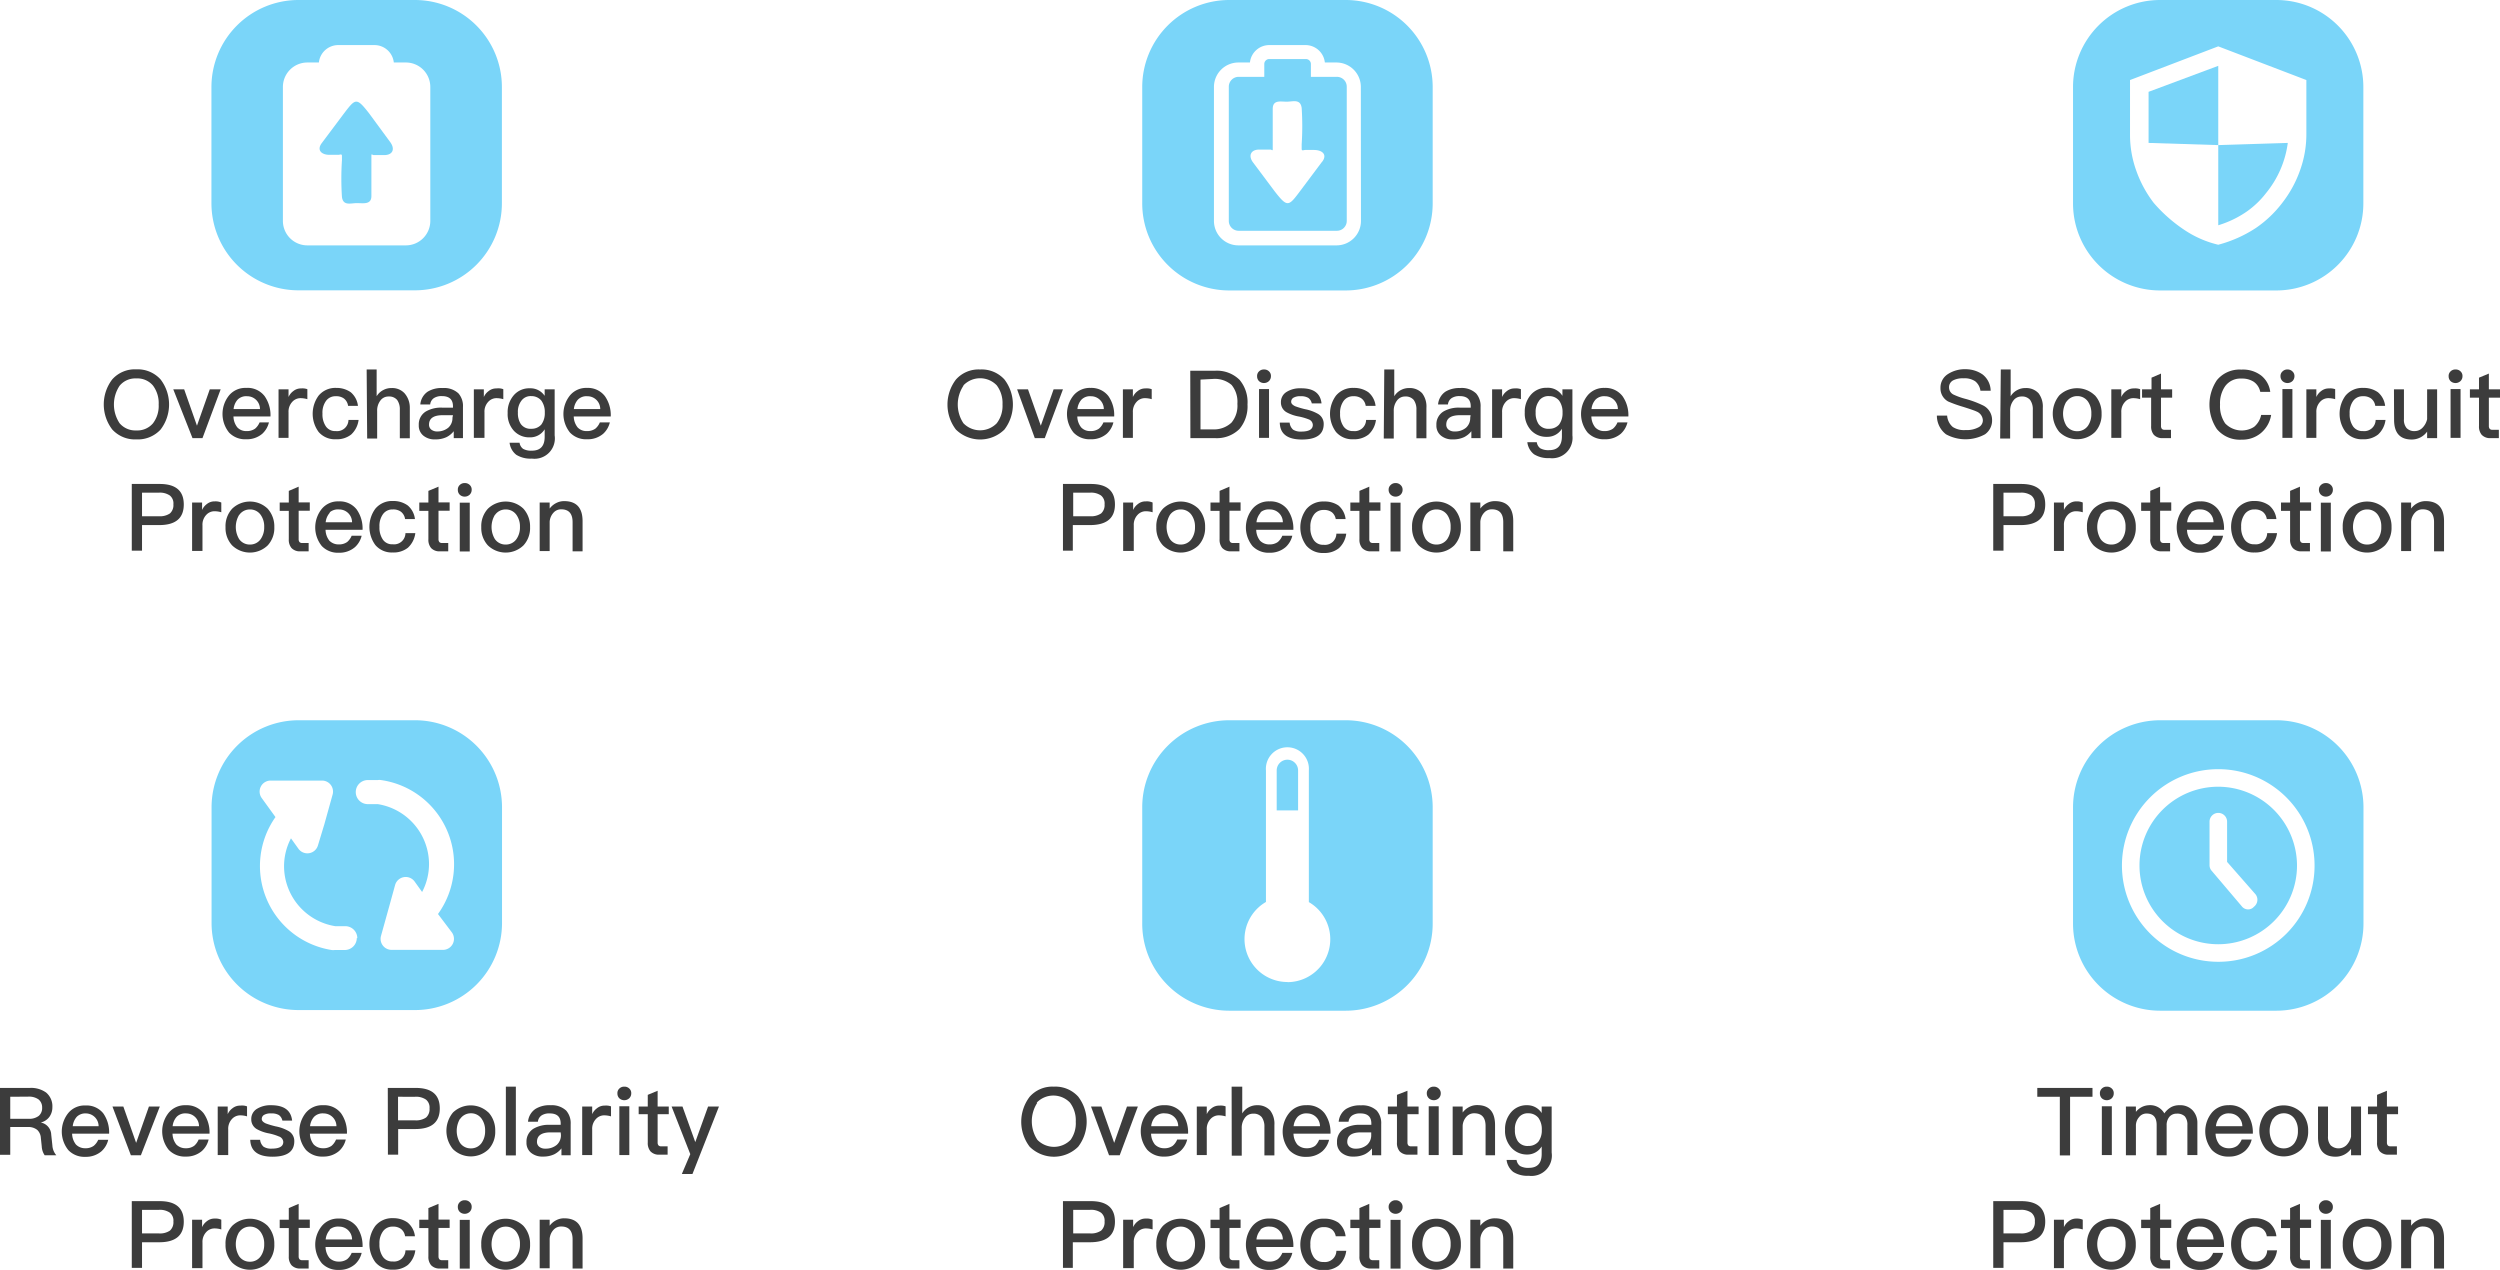 <svg xmlns="http://www.w3.org/2000/svg" viewBox="0 0 195.21 99.16"><defs><style>.cls-1{fill:#7ad5f9;}.cls-2{fill:#3c3c3c;}</style></defs><title>P6-iocnEN</title><g id="图层_2" data-name="图层 2"><g id="图层_1-2" data-name="图层 1"><path class="cls-1" d="M177.74,0h-9.07a6.8,6.8,0,0,0-6.8,6.81v9.07a6.8,6.8,0,0,0,6.8,6.8h9.07a6.8,6.8,0,0,0,6.8-6.8V6.81A6.8,6.8,0,0,0,177.74,0Zm2.35,10.49a8.27,8.27,0,0,1-.5,2.83,9,9,0,0,1-1.35,2.48,8.89,8.89,0,0,1-2.09,2,10,10,0,0,1-2.94,1.31,8.08,8.08,0,0,1-2.62-1.14,11.76,11.76,0,0,1-2.42-2.13,9.09,9.09,0,0,1-1.35-2.48,8.27,8.27,0,0,1-.5-2.83V6.25l6.89-2.63,6.88,2.63Z"/><polygon class="cls-1" points="167.77 7.17 167.77 11.16 173.21 11.33 173.21 5.14 167.77 7.17"/><path class="cls-1" d="M173.21,17.59a8,8,0,0,0,2.21-1.06,6.93,6.93,0,0,0,1.52-1.45,7.79,7.79,0,0,0,1.7-3.92l-5.43.17Z"/><path class="cls-1" d="M105.06,0H96a6.8,6.8,0,0,0-6.81,6.8v9.07A6.8,6.8,0,0,0,96,22.68h9.06a6.8,6.8,0,0,0,6.81-6.8V6.8A6.8,6.8,0,0,0,105.06,0Zm1.21,17.25a1.91,1.91,0,0,1-1.91,1.91H96.7a1.91,1.91,0,0,1-1.91-1.91V6.79A1.91,1.91,0,0,1,96.7,4.88h.9a1.52,1.52,0,0,1,1.51-1.36h2.83a1.52,1.52,0,0,1,1.51,1.36h.9a1.91,1.91,0,0,1,1.91,1.91Z"/><path class="cls-1" d="M104.36,6h-2V5a.39.39,0,0,0-.39-.39H99.11a.39.39,0,0,0-.39.39V6h-2a.77.77,0,0,0-.77.77V17.25a.77.77,0,0,0,.77.77h7.67a.77.77,0,0,0,.77-.77V6.79A.77.77,0,0,0,104.36,6Zm-1.12,6.62-1.7,2.27c-.92,1.23-1,1.34-2,.06l-1.7-2.27c-.39-.52-.17-1,.48-1h.89c.06,0,.17.11.17,0V8.51c0-.73.6-.57,1.09-.57s1.07-.24,1.17.49a21.91,21.91,0,0,1,0,2.84v.36c0,.18.17.08.27.08h.71C103.26,11.72,103.66,12.08,103.24,12.63Z"/><path class="cls-1" d="M32.39,0H23.32a6.8,6.8,0,0,0-6.81,6.8v9.07a6.8,6.8,0,0,0,6.81,6.8h9.06a6.8,6.8,0,0,0,6.81-6.8V6.8A6.8,6.8,0,0,0,32.39,0ZM33.6,17.25a1.91,1.91,0,0,1-1.91,1.91H24a1.91,1.91,0,0,1-1.91-1.91V6.79A1.91,1.91,0,0,1,24,4.88h.9a1.52,1.52,0,0,1,1.51-1.36h2.83a1.52,1.52,0,0,1,1.51,1.36h.9A1.91,1.91,0,0,1,33.6,6.79Z"/><path class="cls-1" d="M28.82,8.85c-1-1.28-1.06-1.17-2,.06l-1.7,2.27c-.41.55,0,.91.6.91h.71c.1,0,.27-.1.27.08v.36a21.92,21.92,0,0,0,0,2.84c.09.73.68.49,1.17.49S29,16,29,15.31V12.11c0-.11.11,0,.17,0H30c.65,0,.87-.45.48-1Z"/><path class="cls-1" d="M105.06,56.24H96A6.8,6.8,0,0,0,89.19,63v9.07A6.8,6.8,0,0,0,96,78.92h9.06a6.8,6.8,0,0,0,6.81-6.8V63A6.8,6.8,0,0,0,105.06,56.24Zm-4.53,20.44a3.35,3.35,0,0,1-1.68-6.25V60.16a1.68,1.68,0,1,1,3.35,0V70.44a3.35,3.35,0,0,1-1.67,6.25Z"/><path class="cls-1" d="M100.53,59.32a.84.84,0,0,0-.84.84v3.12h1.67V60.16A.84.84,0,0,0,100.53,59.32Z"/><path class="cls-1" d="M32.39,56.24H23.32A6.8,6.8,0,0,0,16.52,63v9.07a6.8,6.8,0,0,0,6.81,6.8h9.06a6.8,6.8,0,0,0,6.81-6.8V63A6.8,6.8,0,0,0,32.39,56.24Zm-4.53,17a.94.94,0,0,1-.94.94h-.78a.89.89,0,0,1-.25,0A6.64,6.64,0,0,1,21.51,63.8l-1.07-1.48a.86.86,0,0,1,.7-1.37h4a.86.86,0,0,1,.83,1.1l-.64,2.3L24.83,66a.86.86,0,0,1-1.53.27l-.58-.81a4.69,4.69,0,0,0-.54,2.18,4.75,4.75,0,0,0,4,4.68h.78a.94.94,0,0,1,.94.94Zm7.42-.44a.86.86,0,0,1-.7,1.37h-4a.86.86,0,0,1-.83-1.09l.64-2.3.46-1.67a.86.86,0,0,1,1.53-.27l.58.81a4.7,4.7,0,0,0,.54-2.18,4.75,4.75,0,0,0-4-4.68h-.78a.94.94,0,0,1-.94-.94h0a.94.94,0,0,1,.94-.94h.78a.88.88,0,0,1,.25,0A6.64,6.64,0,0,1,34.2,71.37Z"/><path class="cls-1" d="M177.75,56.24h-9.07a6.81,6.81,0,0,0-6.81,6.81v9.07a6.81,6.81,0,0,0,6.81,6.8h9.07a6.81,6.81,0,0,0,6.8-6.8V63.05A6.81,6.81,0,0,0,177.75,56.24ZM173.21,75.1a7.52,7.52,0,1,1,7.52-7.52A7.5,7.5,0,0,1,173.21,75.1Z"/><path class="cls-1" d="M173.21,61.43a6.15,6.15,0,1,0,6.15,6.15A6.17,6.17,0,0,0,173.21,61.43ZM176,70.8a.6.6,0,0,1-.44.21.62.62,0,0,1-.51-.24L172.7,68a.65.65,0,0,1-.17-.44V64.16a.68.68,0,0,1,1.37,0v3.14l2.22,2.53A.69.69,0,0,1,176,70.8Z"/><path class="cls-2" d="M12.54,29.63a3.22,3.22,0,0,1,0,3.91,2.41,2.41,0,0,1-1.89.77,2.4,2.4,0,0,1-1.89-.78,3.22,3.22,0,0,1,0-3.9,2.36,2.36,0,0,1,1.89-.79A2.4,2.4,0,0,1,12.54,29.63Zm-3.2.49a2.64,2.64,0,0,0,0,2.93,1.61,1.61,0,0,0,1.3.56,1.6,1.6,0,0,0,1.3-.55,2.23,2.23,0,0,0,.45-1.47,2.29,2.29,0,0,0-.45-1.49,1.59,1.59,0,0,0-1.3-.55A1.58,1.58,0,0,0,9.34,30.12Z"/><path class="cls-2" d="M13.53,30.4h.85l1,2.84,1-2.84h.85l-1.42,3.81h-.78Z"/><path class="cls-2" d="M20.66,30.93a2.58,2.58,0,0,1,.46,1.59H18.23a1.42,1.42,0,0,0,.3.85.94.94,0,0,0,.73.29,1.09,1.09,0,0,0,.66-.19,1.29,1.29,0,0,0,.35-.49H21a1.76,1.76,0,0,1-.52.89,1.85,1.85,0,0,1-1.26.43,1.73,1.73,0,0,1-1.33-.52,2.31,2.31,0,0,1,0-2.91,1.65,1.65,0,0,1,1.33-.58A1.67,1.67,0,0,1,20.66,30.93Zm-2.1.27a1.3,1.3,0,0,0-.32.74H20.3a1,1,0,0,0-1-1A.94.94,0,0,0,18.56,31.2Z"/><path class="cls-2" d="M24,30.39v.78a1.89,1.89,0,0,0-.55-.08.86.86,0,0,0-.63.29,1.11,1.11,0,0,0-.29.81v2h-.78V30.4h.78V31a1.14,1.14,0,0,1,.37-.46.94.94,0,0,1,.62-.21A1.11,1.11,0,0,1,24,30.39Z"/><path class="cls-2" d="M27.39,30.63a1.63,1.63,0,0,1,.56,1.06h-.77a.88.88,0,0,0-.32-.57,1,1,0,0,0-.64-.18.9.9,0,0,0-.76.36,1.56,1.56,0,0,0-.28,1,1.65,1.65,0,0,0,.27,1,.87.87,0,0,0,.76.36.89.89,0,0,0,1-.87H28a1.86,1.86,0,0,1-.58,1.14,1.8,1.8,0,0,1-1.18.37,1.68,1.68,0,0,1-1.36-.57,2.4,2.4,0,0,1,0-2.84,1.7,1.7,0,0,1,1.38-.6A1.91,1.91,0,0,1,27.39,30.63Z"/><path class="cls-2" d="M28.63,28.85h.78v2.09a1.3,1.3,0,0,1,.53-.49,1.35,1.35,0,0,1,.65-.15,1.31,1.31,0,0,1,1,.41A1.71,1.71,0,0,1,32,31.85v2.37h-.78V32a1.25,1.25,0,0,0-.21-.77.81.81,0,0,0-.67-.27.77.77,0,0,0-.64.32,1.28,1.28,0,0,0-.25.82v2.14h-.78Z"/><path class="cls-2" d="M35.8,30.72a1.49,1.49,0,0,1,.35,1.06v2.43h-.72v-.54a1.68,1.68,0,0,1-.56.46,2,2,0,0,1-.88.18,1.37,1.37,0,0,1-.94-.3,1,1,0,0,1-.35-.82,1.17,1.17,0,0,1,.57-1.07,2.37,2.37,0,0,1,1.25-.29h.85v-.1q0-.8-.86-.8a1.09,1.09,0,0,0-.62.15.68.68,0,0,0-.3.5h-.77a1.34,1.34,0,0,1,.58-1,2.07,2.07,0,0,1,1.17-.28A1.63,1.63,0,0,1,35.8,30.72Zm-.43,1.7h-.8q-1.07,0-1.07.74a.48.48,0,0,0,.17.38.73.73,0,0,0,.49.15A1.33,1.33,0,0,0,35,33.4a1,1,0,0,0,.33-.78Z"/><path class="cls-2" d="M39.3,30.39v.78a1.89,1.89,0,0,0-.55-.08.86.86,0,0,0-.63.29,1.11,1.11,0,0,0-.29.81v2H37V30.4h.78V31a1.14,1.14,0,0,1,.37-.46.94.94,0,0,1,.62-.21A1.11,1.11,0,0,1,39.3,30.39Z"/><path class="cls-2" d="M42.53,30.91V30.4h.78V34a1.59,1.59,0,0,1-1.78,1.81,2.09,2.09,0,0,1-1.22-.3,1.4,1.4,0,0,1-.52-.94h.78a.7.7,0,0,0,.28.48,1.29,1.29,0,0,0,.68.14q1,0,1-1.08v-.59a1.32,1.32,0,0,1-1.16.63,1.62,1.62,0,0,1-1.25-.52,1.93,1.93,0,0,1-.48-1.38,2,2,0,0,1,.48-1.39,1.58,1.58,0,0,1,1.25-.54A1.33,1.33,0,0,1,42.53,30.91Zm-1.81.37a1.4,1.4,0,0,0-.28.94,1.54,1.54,0,0,0,.22.88.92.92,0,0,0,.83.38,1,1,0,0,0,.78-.33,1.48,1.48,0,0,0,.27-.93,1.51,1.51,0,0,0-.27-.94,1,1,0,0,0-.78-.35A.89.89,0,0,0,40.72,31.28Z"/><path class="cls-2" d="M47.23,30.93a2.58,2.58,0,0,1,.46,1.59H44.8a1.42,1.42,0,0,0,.3.85.94.94,0,0,0,.73.29,1.09,1.09,0,0,0,.66-.19,1.29,1.29,0,0,0,.35-.49h.78a1.76,1.76,0,0,1-.52.89,1.85,1.85,0,0,1-1.26.43,1.73,1.73,0,0,1-1.33-.52,2.31,2.31,0,0,1,0-2.91,1.65,1.65,0,0,1,1.33-.58A1.67,1.67,0,0,1,47.23,30.93Zm-2.1.27a1.3,1.3,0,0,0-.32.74h2.06a1,1,0,0,0-1-1A.94.94,0,0,0,45.13,31.2Z"/><path class="cls-2" d="M10.29,37.79h2.18q1.88,0,1.88,1.6T12.46,41H11.09v2h-.8Zm.8.68v1.84H12.4a1.38,1.38,0,0,0,.87-.22.87.87,0,0,0,.27-.71.79.79,0,0,0-.28-.69,1.36,1.36,0,0,0-.86-.22Z"/><path class="cls-2" d="M17.28,39.24V40a1.86,1.86,0,0,0-.55-.08.87.87,0,0,0-.63.29,1.11,1.11,0,0,0-.29.81v2H15V39.24h.78v.58a1.15,1.15,0,0,1,.37-.46.94.94,0,0,1,.62-.21A1.09,1.09,0,0,1,17.28,39.24Z"/><path class="cls-2" d="M20.9,39.72a2.07,2.07,0,0,1,.52,1.44,2,2,0,0,1-.51,1.42,2,2,0,0,1-2.79,0,2,2,0,0,1-.51-1.42,2,2,0,0,1,.52-1.44,2,2,0,0,1,2.77,0Zm-2.23.49a1.84,1.84,0,0,0,0,1.88,1,1,0,0,0,.84.43,1,1,0,0,0,.85-.43,1.58,1.58,0,0,0,.27-.94,1.55,1.55,0,0,0-.27-.94,1,1,0,0,0-.85-.43A1,1,0,0,0,18.68,40.21Z"/><path class="cls-2" d="M23.32,38v1.23h.87v.65h-.87V42.1a.35.35,0,0,0,.07.23.28.28,0,0,0,.21.07h.5v.65h-.63a.89.89,0,0,1-.71-.26,1,1,0,0,1-.21-.69V39.89h-.71v-.65h.71v-.91Z"/><path class="cls-2" d="M27.85,39.78a2.57,2.57,0,0,1,.46,1.59H25.42a1.42,1.42,0,0,0,.3.85,1,1,0,0,0,.73.29,1.08,1.08,0,0,0,.66-.19,1.29,1.29,0,0,0,.35-.49h.78a1.75,1.75,0,0,1-.52.89,1.85,1.85,0,0,1-1.26.44,1.73,1.73,0,0,1-1.33-.52,2.31,2.31,0,0,1,0-2.91,1.64,1.64,0,0,1,1.33-.58A1.67,1.67,0,0,1,27.85,39.78Zm-2.1.26a1.3,1.3,0,0,0-.32.74h2.06a1,1,0,0,0-1-1A1,1,0,0,0,25.75,40Z"/><path class="cls-2" d="M31.84,39.47a1.63,1.63,0,0,1,.56,1.06h-.77a.88.88,0,0,0-.32-.57,1,1,0,0,0-.64-.18.9.9,0,0,0-.76.36,1.56,1.56,0,0,0-.28,1,1.64,1.64,0,0,0,.27,1,.87.87,0,0,0,.76.36.89.89,0,0,0,1-.87h.77a1.86,1.86,0,0,1-.58,1.14,1.8,1.8,0,0,1-1.18.37,1.68,1.68,0,0,1-1.36-.58,2.4,2.4,0,0,1,0-2.84,1.7,1.7,0,0,1,1.38-.6A1.91,1.91,0,0,1,31.84,39.47Z"/><path class="cls-2" d="M34.24,38v1.23h.87v.65h-.87V42.1a.35.35,0,0,0,.07.23.28.28,0,0,0,.21.07H35v.65h-.63a.89.89,0,0,1-.71-.26,1,1,0,0,1-.21-.69V39.89h-.71v-.65h.71v-.91Z"/><path class="cls-2" d="M36.68,37.87a.48.48,0,0,1,.15.38.52.52,0,0,1-.16.38.57.57,0,0,1-.77,0,.52.52,0,0,1-.15-.38.48.48,0,0,1,.15-.38.52.52,0,0,1,.38-.15A.53.53,0,0,1,36.68,37.87Zm-.78,1.38h.78v3.81H35.9Z"/><path class="cls-2" d="M40.87,39.72a2.07,2.07,0,0,1,.52,1.44,2,2,0,0,1-.51,1.42,2,2,0,0,1-2.79,0,2,2,0,0,1-.51-1.42,2,2,0,0,1,.52-1.44,2,2,0,0,1,2.77,0Zm-2.23.49a1.84,1.84,0,0,0,0,1.88,1,1,0,0,0,.84.43,1,1,0,0,0,.85-.43,1.58,1.58,0,0,0,.27-.94,1.55,1.55,0,0,0-.27-.94,1,1,0,0,0-.85-.43A1,1,0,0,0,38.65,40.21Z"/><path class="cls-2" d="M45.49,40.7v2.35h-.78V40.77q0-1-.89-1a.79.79,0,0,0-.58.24,1.15,1.15,0,0,0-.32.73v2.29h-.78V39.24h.78v.47a1.44,1.44,0,0,1,.51-.43,1.32,1.32,0,0,1,.64-.15Q45.49,39.14,45.49,40.7Z"/><path class="cls-2" d="M78.43,29.63a3.22,3.22,0,0,1,0,3.91,2.7,2.7,0,0,1-3.79,0,3.22,3.22,0,0,1,0-3.9,2.36,2.36,0,0,1,1.89-.79A2.4,2.4,0,0,1,78.43,29.63Zm-3.2.49a2.64,2.64,0,0,0,0,2.93,1.81,1.81,0,0,0,2.6,0,2.23,2.23,0,0,0,.45-1.47,2.29,2.29,0,0,0-.45-1.49,1.8,1.8,0,0,0-2.6,0Z"/><path class="cls-2" d="M79.42,30.4h.85l1,2.84,1-2.84H83l-1.42,3.81h-.78Z"/><path class="cls-2" d="M86.55,30.93A2.58,2.58,0,0,1,87,32.52H84.12a1.42,1.42,0,0,0,.3.85.94.94,0,0,0,.73.29,1.09,1.09,0,0,0,.66-.19,1.29,1.29,0,0,0,.35-.49h.78a1.76,1.76,0,0,1-.52.89,1.85,1.85,0,0,1-1.26.43,1.73,1.73,0,0,1-1.33-.52,2.31,2.31,0,0,1,0-2.91,1.65,1.65,0,0,1,1.33-.58A1.67,1.67,0,0,1,86.55,30.93Zm-2.1.27a1.3,1.3,0,0,0-.32.74h2.06a1,1,0,0,0-1-1A.94.94,0,0,0,84.45,31.2Z"/><path class="cls-2" d="M89.93,30.39v.78a1.89,1.89,0,0,0-.55-.08.86.86,0,0,0-.63.29,1.11,1.11,0,0,0-.29.81v2h-.78V30.4h.78V31a1.14,1.14,0,0,1,.37-.46.94.94,0,0,1,.62-.21A1.11,1.11,0,0,1,89.93,30.39Z"/><path class="cls-2" d="M92.94,28.95h1.92a2.51,2.51,0,0,1,1.93.71,2.71,2.71,0,0,1,.62,1.92,2.74,2.74,0,0,1-.63,1.92,2.52,2.52,0,0,1-1.93.71h-1.9Zm.8.69v3.89h1A2,2,0,0,0,96.16,33a2.06,2.06,0,0,0,.46-1.47,2.08,2.08,0,0,0-.45-1.47,2,2,0,0,0-1.46-.47Z"/><path class="cls-2" d="M99.09,29a.48.48,0,0,1,.15.38.53.53,0,0,1-.16.38.57.57,0,0,1-.77,0,.52.52,0,0,1-.15-.38.48.48,0,0,1,.15-.38.52.52,0,0,1,.38-.15A.53.53,0,0,1,99.09,29Zm-.78,1.38h.78v3.81h-.78Z"/><path class="cls-2" d="M103.19,31.5h-.76a.71.71,0,0,0-.27-.43,1.1,1.1,0,0,0-.6-.13,1,1,0,0,0-.53.1.36.36,0,0,0-.21.34q0,.19.31.34a6.53,6.53,0,0,0,.77.23,3.29,3.29,0,0,1,1,.36.89.89,0,0,1,.46.8q0,1.21-1.7,1.21T99.93,33h.77a.84.84,0,0,0,.27.55,1.09,1.09,0,0,0,.63.15q.91,0,.91-.52a.48.48,0,0,0-.34-.44,4.13,4.13,0,0,0-.77-.22,3.08,3.08,0,0,1-.94-.33.87.87,0,0,1-.44-.77.92.92,0,0,1,.43-.81,1.94,1.94,0,0,1,1.12-.29Q103.06,30.3,103.19,31.5Z"/><path class="cls-2" d="M106.85,30.63a1.62,1.62,0,0,1,.56,1.06h-.77a.88.88,0,0,0-.32-.57,1,1,0,0,0-.64-.18.9.9,0,0,0-.76.36,1.56,1.56,0,0,0-.28,1,1.65,1.65,0,0,0,.27,1,.87.87,0,0,0,.76.36.89.89,0,0,0,1-.87h.77a1.86,1.86,0,0,1-.58,1.14,1.8,1.8,0,0,1-1.18.37,1.68,1.68,0,0,1-1.36-.57,2.39,2.39,0,0,1,0-2.84,1.7,1.7,0,0,1,1.38-.6A1.91,1.91,0,0,1,106.85,30.63Z"/><path class="cls-2" d="M108.09,28.85h.78v2.09a1.31,1.31,0,0,1,.53-.49,1.35,1.35,0,0,1,.65-.15,1.31,1.31,0,0,1,1,.41,1.71,1.71,0,0,1,.33,1.14v2.37h-.78V32a1.25,1.25,0,0,0-.21-.77.81.81,0,0,0-.67-.27.77.77,0,0,0-.64.32,1.28,1.28,0,0,0-.25.82v2.14h-.78Z"/><path class="cls-2" d="M115.26,30.72a1.49,1.49,0,0,1,.35,1.06v2.43h-.72v-.54a1.69,1.69,0,0,1-.56.46,2,2,0,0,1-.88.18,1.37,1.37,0,0,1-.94-.3,1,1,0,0,1-.35-.82,1.17,1.17,0,0,1,.57-1.07,2.37,2.37,0,0,1,1.25-.29h.86v-.1q0-.8-.86-.8a1.09,1.09,0,0,0-.62.15.68.68,0,0,0-.3.5h-.77a1.34,1.34,0,0,1,.58-1A2.07,2.07,0,0,1,114,30.3,1.63,1.63,0,0,1,115.26,30.72Zm-.43,1.7H114q-1.07,0-1.07.74a.48.48,0,0,0,.17.38.73.73,0,0,0,.49.15,1.32,1.32,0,0,0,.88-.29,1,1,0,0,0,.33-.78Z"/><path class="cls-2" d="M118.76,30.39v.78a1.89,1.89,0,0,0-.55-.08.86.86,0,0,0-.63.29,1.11,1.11,0,0,0-.29.81v2h-.78V30.4h.78V31a1.14,1.14,0,0,1,.37-.46.94.94,0,0,1,.62-.21A1.11,1.11,0,0,1,118.76,30.39Z"/><path class="cls-2" d="M122,30.91V30.4h.78V34A1.59,1.59,0,0,1,121,35.77a2.09,2.09,0,0,1-1.22-.3,1.4,1.4,0,0,1-.52-.94H120a.7.7,0,0,0,.28.48,1.3,1.3,0,0,0,.68.14q1,0,1-1.08v-.59a1.33,1.33,0,0,1-1.17.63,1.62,1.62,0,0,1-1.25-.52,1.93,1.93,0,0,1-.48-1.38,2,2,0,0,1,.48-1.39,1.59,1.59,0,0,1,1.25-.54A1.33,1.33,0,0,1,122,30.91Zm-1.81.37a1.4,1.4,0,0,0-.28.94,1.54,1.54,0,0,0,.22.88.92.92,0,0,0,.83.38,1,1,0,0,0,.78-.33,1.48,1.48,0,0,0,.27-.93,1.51,1.51,0,0,0-.27-.94,1,1,0,0,0-.78-.35A.9.9,0,0,0,120.18,31.28Z"/><path class="cls-2" d="M126.69,30.93a2.58,2.58,0,0,1,.46,1.59h-2.89a1.41,1.41,0,0,0,.3.85.94.94,0,0,0,.73.29,1.09,1.09,0,0,0,.66-.19,1.29,1.29,0,0,0,.35-.49h.78a1.76,1.76,0,0,1-.52.89,1.86,1.86,0,0,1-1.26.43,1.73,1.73,0,0,1-1.33-.52,2.31,2.31,0,0,1,0-2.91,1.64,1.64,0,0,1,1.33-.58A1.67,1.67,0,0,1,126.69,30.93Zm-2.1.27a1.3,1.3,0,0,0-.32.74h2.06a1,1,0,0,0-1-1A.94.94,0,0,0,124.59,31.2Z"/><path class="cls-2" d="M83,37.79h2.18q1.88,0,1.88,1.6T85.13,41H83.77v2H83Zm.8.68v1.84h1.31a1.38,1.38,0,0,0,.87-.22.87.87,0,0,0,.27-.71.79.79,0,0,0-.28-.69,1.36,1.36,0,0,0-.86-.22Z"/><path class="cls-2" d="M90,39.24V40a1.86,1.86,0,0,0-.55-.08.87.87,0,0,0-.63.29,1.11,1.11,0,0,0-.29.81v2H87.7V39.24h.78v.58a1.15,1.15,0,0,1,.37-.46.94.94,0,0,1,.62-.21A1.09,1.09,0,0,1,90,39.24Z"/><path class="cls-2" d="M93.58,39.72a2.07,2.07,0,0,1,.52,1.44,2,2,0,0,1-.51,1.42,2,2,0,0,1-2.79,0,2,2,0,0,1-.51-1.42,2,2,0,0,1,.52-1.44,2,2,0,0,1,2.77,0Zm-2.23.49a1.84,1.84,0,0,0,0,1.88,1,1,0,0,0,.84.43,1,1,0,0,0,.85-.43,1.58,1.58,0,0,0,.27-.94,1.55,1.55,0,0,0-.27-.94,1,1,0,0,0-.85-.43A1,1,0,0,0,91.35,40.21Z"/><path class="cls-2" d="M96,38v1.23h.87v.65H96V42.1a.35.35,0,0,0,.07.23.28.28,0,0,0,.21.07h.5v.65h-.63a.89.89,0,0,1-.71-.26,1,1,0,0,1-.21-.69V39.89h-.71v-.65h.71v-.91Z"/><path class="cls-2" d="M100.53,39.78a2.57,2.57,0,0,1,.46,1.59H98.09a1.42,1.42,0,0,0,.3.85,1,1,0,0,0,.73.29,1.08,1.08,0,0,0,.66-.19,1.29,1.29,0,0,0,.35-.49h.78a1.75,1.75,0,0,1-.52.89,1.85,1.85,0,0,1-1.26.44,1.73,1.73,0,0,1-1.33-.52,2.31,2.31,0,0,1,0-2.91,1.64,1.64,0,0,1,1.33-.58A1.67,1.67,0,0,1,100.53,39.78Zm-2.1.26a1.3,1.3,0,0,0-.32.74h2.06a1,1,0,0,0-1-1A1,1,0,0,0,98.43,40Z"/><path class="cls-2" d="M104.51,39.47a1.62,1.62,0,0,1,.56,1.06h-.77A.88.88,0,0,0,104,40a1,1,0,0,0-.64-.18.9.9,0,0,0-.76.36,1.56,1.56,0,0,0-.28,1,1.64,1.64,0,0,0,.27,1,.87.87,0,0,0,.76.36.89.89,0,0,0,1-.87h.77a1.85,1.85,0,0,1-.58,1.14,1.8,1.8,0,0,1-1.18.37,1.68,1.68,0,0,1-1.36-.58,2.4,2.4,0,0,1,0-2.84,1.7,1.7,0,0,1,1.38-.6A1.91,1.91,0,0,1,104.51,39.47Z"/><path class="cls-2" d="M106.92,38v1.23h.87v.65h-.87V42.1a.35.35,0,0,0,.07.23.28.28,0,0,0,.21.07h.5v.65h-.63a.89.89,0,0,1-.71-.26,1,1,0,0,1-.21-.69V39.89h-.71v-.65h.71v-.91Z"/><path class="cls-2" d="M109.36,37.87a.48.48,0,0,1,.16.38.52.52,0,0,1-.16.38.57.57,0,0,1-.77,0,.52.52,0,0,1-.16-.38.48.48,0,0,1,.16-.38.52.52,0,0,1,.38-.15A.53.53,0,0,1,109.36,37.87Zm-.78,1.38h.78v3.81h-.78Z"/><path class="cls-2" d="M113.55,39.72a2.07,2.07,0,0,1,.52,1.44,2,2,0,0,1-.51,1.42,2,2,0,0,1-2.79,0,2,2,0,0,1-.51-1.42,2,2,0,0,1,.52-1.44,2,2,0,0,1,2.77,0Zm-2.23.49a1.84,1.84,0,0,0,0,1.88,1,1,0,0,0,.84.43,1,1,0,0,0,.85-.43,1.58,1.58,0,0,0,.26-.94,1.55,1.55,0,0,0-.26-.94,1,1,0,0,0-.85-.43A1,1,0,0,0,111.32,40.21Z"/><path class="cls-2" d="M118.16,40.7v2.35h-.78V40.77q0-1-.89-1a.79.79,0,0,0-.58.24,1.15,1.15,0,0,0-.32.73v2.29h-.78V39.24h.78v.47a1.44,1.44,0,0,1,.51-.43,1.32,1.32,0,0,1,.64-.15Q118.16,39.14,118.16,40.7Z"/><path class="cls-2" d="M154.81,29.24a1.65,1.65,0,0,1,.63,1.27h-.8a1.15,1.15,0,0,0-.41-.74,1.48,1.48,0,0,0-.9-.23,1.67,1.67,0,0,0-.8.15.6.6,0,0,0-.34.58.62.62,0,0,0,.39.56,5.41,5.41,0,0,0,.91.32,7.72,7.72,0,0,1,1.38.52,1.27,1.27,0,0,1,.68,1.13,1.32,1.32,0,0,1-.55,1.11,3.17,3.17,0,0,1-3.05,0,1.83,1.83,0,0,1-.71-1.46h.8a1.28,1.28,0,0,0,.44.89,1.62,1.62,0,0,0,1,.24,1.93,1.93,0,0,0,1-.21.61.61,0,0,0,.35-.55.78.78,0,0,0-.5-.69q-.18-.09-1-.35a10.22,10.22,0,0,1-1.21-.43,1.16,1.16,0,0,1-.6-1.05,1.25,1.25,0,0,1,.58-1.09,2.42,2.42,0,0,1,1.39-.38A2.31,2.31,0,0,1,154.81,29.24Z"/><path class="cls-2" d="M156.23,28.85H157v2.09a1.31,1.31,0,0,1,.53-.49,1.35,1.35,0,0,1,.65-.15,1.31,1.31,0,0,1,1,.41,1.71,1.71,0,0,1,.33,1.14v2.37h-.78V32a1.25,1.25,0,0,0-.21-.77.81.81,0,0,0-.67-.27.77.77,0,0,0-.64.32,1.28,1.28,0,0,0-.25.82v2.14h-.78Z"/><path class="cls-2" d="M163.58,30.87a2.07,2.07,0,0,1,.52,1.44,2,2,0,0,1-.51,1.42,2,2,0,0,1-2.79,0,2.25,2.25,0,0,1,0-2.86,2,2,0,0,1,2.77,0Zm-2.23.49a1.84,1.84,0,0,0,0,1.88,1,1,0,0,0,.84.43,1,1,0,0,0,.85-.43,1.58,1.58,0,0,0,.26-.94,1.56,1.56,0,0,0-.26-.94,1,1,0,0,0-.85-.43A1,1,0,0,0,161.36,31.37Z"/><path class="cls-2" d="M167.11,30.39v.78a1.89,1.89,0,0,0-.55-.08.86.86,0,0,0-.63.29,1.11,1.11,0,0,0-.29.81v2h-.78V30.4h.78V31a1.14,1.14,0,0,1,.37-.46.94.94,0,0,1,.62-.21A1.11,1.11,0,0,1,167.11,30.39Z"/><path class="cls-2" d="M168.74,29.17V30.4h.87v.65h-.87v2.21a.35.35,0,0,0,.07.23.28.28,0,0,0,.21.07h.5v.65h-.63a.89.89,0,0,1-.71-.26,1,1,0,0,1-.21-.69V31.05h-.71V30.4H168v-.91Z"/><path class="cls-2" d="M176.57,29.33a1.94,1.94,0,0,1,.7,1.27h-.78a1.26,1.26,0,0,0-.51-.79,1.65,1.65,0,0,0-.94-.25,1.49,1.49,0,0,0-1.28.58,2.32,2.32,0,0,0-.41,1.45,2.37,2.37,0,0,0,.4,1.47,1.79,1.79,0,0,0,2.26.27,1.64,1.64,0,0,0,.55-.93h.78a2.32,2.32,0,0,1-.83,1.44,2.25,2.25,0,0,1-1.46.49,2.33,2.33,0,0,1-1.95-.83,3.43,3.43,0,0,1,0-3.81,2.29,2.29,0,0,1,1.92-.83A2.33,2.33,0,0,1,176.57,29.33Z"/><path class="cls-2" d="M179,29a.48.48,0,0,1,.16.38.53.53,0,0,1-.16.38.57.57,0,0,1-.77,0,.52.52,0,0,1-.16-.38.48.48,0,0,1,.16-.38.52.52,0,0,1,.38-.15A.53.53,0,0,1,179,29Zm-.78,1.38H179v3.81h-.78Z"/><path class="cls-2" d="M182.34,30.39v.78a1.89,1.89,0,0,0-.55-.08.86.86,0,0,0-.63.29,1.11,1.11,0,0,0-.29.81v2h-.78V30.4h.78V31a1.14,1.14,0,0,1,.37-.46.94.94,0,0,1,.62-.21A1.11,1.11,0,0,1,182.34,30.39Z"/><path class="cls-2" d="M185.68,30.63a1.63,1.63,0,0,1,.56,1.06h-.77a.88.88,0,0,0-.32-.57,1,1,0,0,0-.64-.18.9.9,0,0,0-.76.36,1.56,1.56,0,0,0-.28,1,1.65,1.65,0,0,0,.27,1,.88.88,0,0,0,.76.36.89.89,0,0,0,1-.87h.77a1.86,1.86,0,0,1-.58,1.14,1.8,1.8,0,0,1-1.18.37,1.68,1.68,0,0,1-1.36-.57,2.4,2.4,0,0,1,0-2.84,1.7,1.7,0,0,1,1.38-.6A1.91,1.91,0,0,1,185.68,30.63Z"/><path class="cls-2" d="M186.93,30.4h.78v2.32a1,1,0,0,0,.21.71.84.84,0,0,0,.66.23.83.83,0,0,0,.57-.25,1.38,1.38,0,0,0,.37-.68V30.4h.78v3.81h-.78V33.7a1.48,1.48,0,0,1-1.2.62q-1.38,0-1.38-1.54Z"/><path class="cls-2" d="M192.13,29a.48.48,0,0,1,.15.38.52.52,0,0,1-.16.38.57.57,0,0,1-.77,0,.52.52,0,0,1-.15-.38.48.48,0,0,1,.15-.38.52.52,0,0,1,.38-.15A.53.53,0,0,1,192.13,29Zm-.78,1.38h.78v3.81h-.78Z"/><path class="cls-2" d="M194.34,29.17V30.4h.87v.65h-.87v2.21a.35.35,0,0,0,.07.23.28.28,0,0,0,.21.07h.5v.65h-.63a.89.89,0,0,1-.71-.26,1,1,0,0,1-.21-.69V31.05h-.71V30.4h.71v-.91Z"/><path class="cls-2" d="M155.64,37.79h2.18q1.88,0,1.88,1.6T157.8,41h-1.36v2h-.8Zm.8.68v1.84h1.31a1.38,1.38,0,0,0,.87-.22.87.87,0,0,0,.27-.71.79.79,0,0,0-.28-.69,1.36,1.36,0,0,0-.86-.22Z"/><path class="cls-2" d="M162.63,39.24V40a1.86,1.86,0,0,0-.55-.08.86.86,0,0,0-.63.29,1.11,1.11,0,0,0-.29.81v2h-.78V39.24h.78v.58a1.15,1.15,0,0,1,.37-.46.94.94,0,0,1,.62-.21A1.1,1.1,0,0,1,162.63,39.24Z"/><path class="cls-2" d="M166.25,39.72a2.07,2.07,0,0,1,.52,1.44,2,2,0,0,1-.51,1.42,2,2,0,0,1-2.79,0,2,2,0,0,1-.51-1.42,2,2,0,0,1,.52-1.44,2,2,0,0,1,2.77,0Zm-2.23.49a1.84,1.84,0,0,0,0,1.88,1,1,0,0,0,.84.43,1,1,0,0,0,.85-.43,1.58,1.58,0,0,0,.26-.94,1.55,1.55,0,0,0-.26-.94,1,1,0,0,0-.85-.43A1,1,0,0,0,164,40.21Z"/><path class="cls-2" d="M168.67,38v1.23h.87v.65h-.87V42.1a.35.35,0,0,0,.07.23.28.28,0,0,0,.21.07h.5v.65h-.63a.89.89,0,0,1-.71-.26,1,1,0,0,1-.21-.69V39.89h-.71v-.65h.71v-.91Z"/><path class="cls-2" d="M173.2,39.78a2.57,2.57,0,0,1,.46,1.59h-2.89a1.42,1.42,0,0,0,.3.85,1,1,0,0,0,.73.29,1.08,1.08,0,0,0,.66-.19,1.29,1.29,0,0,0,.35-.49h.78a1.75,1.75,0,0,1-.52.89,1.85,1.85,0,0,1-1.26.44,1.73,1.73,0,0,1-1.33-.52,2.31,2.31,0,0,1,0-2.91,1.64,1.64,0,0,1,1.33-.58A1.67,1.67,0,0,1,173.2,39.78Zm-2.1.26a1.31,1.31,0,0,0-.32.74h2.06a1,1,0,0,0-1-1A1,1,0,0,0,171.1,40Z"/><path class="cls-2" d="M177.19,39.47a1.62,1.62,0,0,1,.56,1.06H177a.88.88,0,0,0-.32-.57,1,1,0,0,0-.64-.18.9.9,0,0,0-.76.36,1.56,1.56,0,0,0-.28,1,1.64,1.64,0,0,0,.27,1,.87.87,0,0,0,.76.36.89.89,0,0,0,1-.87h.77a1.86,1.86,0,0,1-.58,1.14,1.8,1.8,0,0,1-1.18.37,1.68,1.68,0,0,1-1.36-.58,2.39,2.39,0,0,1,0-2.84,1.7,1.7,0,0,1,1.38-.6A1.91,1.91,0,0,1,177.19,39.47Z"/><path class="cls-2" d="M179.59,38v1.23h.87v.65h-.87V42.1a.35.35,0,0,0,.07.23.28.28,0,0,0,.21.07h.5v.65h-.63a.89.89,0,0,1-.71-.26,1,1,0,0,1-.21-.69V39.89h-.71v-.65h.71v-.91Z"/><path class="cls-2" d="M182,37.87a.48.48,0,0,1,.16.38.52.52,0,0,1-.16.38.57.57,0,0,1-.77,0,.52.52,0,0,1-.16-.38.48.48,0,0,1,.16-.38.52.52,0,0,1,.38-.15A.53.53,0,0,1,182,37.87Zm-.78,1.38H182v3.81h-.78Z"/><path class="cls-2" d="M186.22,39.72a2.07,2.07,0,0,1,.52,1.44,2,2,0,0,1-.51,1.42,2,2,0,0,1-2.79,0,2,2,0,0,1-.51-1.42,2,2,0,0,1,.52-1.44,2,2,0,0,1,2.77,0Zm-2.23.49a1.84,1.84,0,0,0,0,1.88,1,1,0,0,0,.84.43,1,1,0,0,0,.85-.43,1.58,1.58,0,0,0,.26-.94,1.55,1.55,0,0,0-.26-.94,1,1,0,0,0-.85-.43A1,1,0,0,0,184,40.21Z"/><path class="cls-2" d="M190.84,40.7v2.35h-.78V40.77q0-1-.89-1a.79.79,0,0,0-.58.24,1.15,1.15,0,0,0-.32.73v2.29h-.78V39.24h.78v.47a1.44,1.44,0,0,1,.51-.43,1.32,1.32,0,0,1,.64-.15Q190.84,39.14,190.84,40.7Z"/><path class="cls-2" d="M0,84.95H2.33a2,2,0,0,1,1.27.36,1.39,1.39,0,0,1,.49,1.14,1.28,1.28,0,0,1-.22.74,1.16,1.16,0,0,1-.69.46h0A1,1,0,0,1,4,88.6l.09.84a1.28,1.28,0,0,0,.31.77H3.49a1.33,1.33,0,0,1-.23-.69l-.07-.66a.93.93,0,0,0-.28-.63A1.08,1.08,0,0,0,2.23,88H.8v2.17H0Zm.8.69v1.72H2.23a1.21,1.21,0,0,0,.8-.23.8.8,0,0,0,.26-.64A.79.79,0,0,0,3,85.84a1.3,1.3,0,0,0-.81-.21Z"/><path class="cls-2" d="M8.06,86.93a2.57,2.57,0,0,1,.46,1.59H5.63a1.42,1.42,0,0,0,.3.85,1,1,0,0,0,.73.29,1.08,1.08,0,0,0,.66-.19A1.29,1.29,0,0,0,7.67,89h.78a1.75,1.75,0,0,1-.52.89,1.85,1.85,0,0,1-1.26.44,1.73,1.73,0,0,1-1.33-.52,2.31,2.31,0,0,1,0-2.91,1.65,1.65,0,0,1,1.33-.58A1.67,1.67,0,0,1,8.06,86.93ZM6,87.2a1.3,1.3,0,0,0-.32.74H7.7a1,1,0,0,0-1-1A.94.94,0,0,0,6,87.2Z"/><path class="cls-2" d="M8.78,86.4h.85l1,2.84,1-2.84h.85L11,90.21h-.78Z"/><path class="cls-2" d="M15.9,86.93a2.57,2.57,0,0,1,.46,1.59H13.47a1.42,1.42,0,0,0,.3.85,1,1,0,0,0,.73.29,1.08,1.08,0,0,0,.66-.19,1.29,1.29,0,0,0,.35-.49h.78a1.75,1.75,0,0,1-.52.89,1.85,1.85,0,0,1-1.26.44,1.73,1.73,0,0,1-1.33-.52,2.31,2.31,0,0,1,0-2.91,1.65,1.65,0,0,1,1.33-.58A1.67,1.67,0,0,1,15.9,86.93Zm-2.1.27a1.3,1.3,0,0,0-.32.74h2.06a1,1,0,0,0-1-1A.94.94,0,0,0,13.8,87.2Z"/><path class="cls-2" d="M19.29,86.39v.78a1.92,1.92,0,0,0-.55-.08.87.87,0,0,0-.63.29,1.11,1.11,0,0,0-.29.81v2H17V86.4h.78V87a1.13,1.13,0,0,1,.37-.46.94.94,0,0,1,.62-.21A1.12,1.12,0,0,1,19.29,86.39Z"/><path class="cls-2" d="M22.81,87.5h-.76a.72.72,0,0,0-.27-.43,1.1,1.1,0,0,0-.6-.13,1,1,0,0,0-.53.1.36.36,0,0,0-.21.34c0,.13.1.24.31.34a6.72,6.72,0,0,0,.77.23,3.27,3.27,0,0,1,1,.36.89.89,0,0,1,.46.8q0,1.21-1.7,1.21T19.54,89h.77a.84.84,0,0,0,.27.54,1.09,1.09,0,0,0,.63.15q.91,0,.91-.52a.48.48,0,0,0-.34-.43A4.1,4.1,0,0,0,21,88.5a3.08,3.08,0,0,1-.94-.33.87.87,0,0,1-.44-.77.92.92,0,0,1,.43-.81,2,2,0,0,1,1.12-.29Q22.68,86.3,22.81,87.5Z"/><path class="cls-2" d="M26.63,86.93a2.57,2.57,0,0,1,.46,1.59H24.2a1.42,1.42,0,0,0,.3.85,1,1,0,0,0,.73.29,1.08,1.08,0,0,0,.66-.19,1.29,1.29,0,0,0,.35-.49H27a1.75,1.75,0,0,1-.52.89,1.85,1.85,0,0,1-1.26.44,1.73,1.73,0,0,1-1.33-.52,2.31,2.31,0,0,1,0-2.91,1.65,1.65,0,0,1,1.33-.58A1.67,1.67,0,0,1,26.63,86.93Zm-2.1.27a1.3,1.3,0,0,0-.32.74h2.06a1,1,0,0,0-1-1A.94.94,0,0,0,24.53,87.2Z"/><path class="cls-2" d="M30.28,84.95h2.18q1.88,0,1.88,1.6t-1.89,1.61H31.09v2h-.8Zm.8.69v1.84H32.4a1.38,1.38,0,0,0,.87-.22.87.87,0,0,0,.27-.71.79.79,0,0,0-.28-.69,1.37,1.37,0,0,0-.86-.22Z"/><path class="cls-2" d="M38.15,86.87a2.07,2.07,0,0,1,.52,1.44,2,2,0,0,1-.51,1.42,2,2,0,0,1-2.79,0,2.25,2.25,0,0,1,0-2.86,2,2,0,0,1,2.77,0Zm-2.23.49a1.84,1.84,0,0,0,0,1.88,1,1,0,0,0,.84.43,1,1,0,0,0,.85-.43,1.58,1.58,0,0,0,.27-.94,1.56,1.56,0,0,0-.27-.94,1,1,0,0,0-.85-.43A1,1,0,0,0,35.93,87.37Z"/><path class="cls-2" d="M39.5,84.85h.78v5.37H39.5Z"/><path class="cls-2" d="M44.21,86.72a1.49,1.49,0,0,1,.35,1.06v2.43h-.72v-.54a1.68,1.68,0,0,1-.56.46,2,2,0,0,1-.88.18,1.38,1.38,0,0,1-.94-.3,1,1,0,0,1-.35-.82,1.17,1.17,0,0,1,.57-1.07,2.37,2.37,0,0,1,1.25-.29h.85v-.1q0-.79-.86-.79a1.09,1.09,0,0,0-.62.15.68.68,0,0,0-.3.5h-.77a1.34,1.34,0,0,1,.58-1A2.07,2.07,0,0,1,43,86.3,1.64,1.64,0,0,1,44.21,86.72Zm-.43,1.7H43q-1.07,0-1.07.74a.48.48,0,0,0,.17.38.73.73,0,0,0,.49.15,1.33,1.33,0,0,0,.88-.29,1,1,0,0,0,.33-.78Z"/><path class="cls-2" d="M47.71,86.39v.78a1.92,1.92,0,0,0-.55-.08.87.87,0,0,0-.63.29,1.11,1.11,0,0,0-.29.81v2h-.78V86.4h.78V87a1.13,1.13,0,0,1,.37-.46.94.94,0,0,1,.62-.21A1.12,1.12,0,0,1,47.71,86.39Z"/><path class="cls-2" d="M49.14,85a.48.48,0,0,1,.15.38.52.52,0,0,1-.16.38.57.57,0,0,1-.77,0,.52.52,0,0,1-.15-.38.48.48,0,0,1,.15-.38.52.52,0,0,1,.38-.15A.53.53,0,0,1,49.14,85Zm-.78,1.38h.78v3.81h-.78Z"/><path class="cls-2" d="M51.35,85.17V86.4h.87V87h-.87v2.21a.35.35,0,0,0,.07.23.28.28,0,0,0,.21.07h.5v.65h-.63a.89.89,0,0,1-.71-.26,1,1,0,0,1-.21-.69V87h-.71V86.4h.71v-.91Z"/><path class="cls-2" d="M52.44,86.4h.85l1,2.78,1-2.78h.85l-2.07,5.27h-.83l.66-1.55Z"/><path class="cls-2" d="M10.29,93.79h2.18q1.88,0,1.88,1.6T12.46,97H11.09v2h-.8Zm.8.68v1.84H12.4a1.38,1.38,0,0,0,.87-.22.87.87,0,0,0,.27-.71.79.79,0,0,0-.28-.69,1.36,1.36,0,0,0-.86-.22Z"/><path class="cls-2" d="M17.28,95.24V96a1.86,1.86,0,0,0-.55-.08.87.87,0,0,0-.63.29,1.11,1.11,0,0,0-.29.81v2H15V95.24h.78v.58a1.15,1.15,0,0,1,.37-.46.94.94,0,0,1,.62-.21A1.09,1.09,0,0,1,17.28,95.24Z"/><path class="cls-2" d="M20.9,95.72a2.07,2.07,0,0,1,.52,1.44,2,2,0,0,1-.51,1.42,2,2,0,0,1-2.79,0,2,2,0,0,1-.51-1.42,2,2,0,0,1,.52-1.44,2,2,0,0,1,2.77,0Zm-2.23.49a1.84,1.84,0,0,0,0,1.88,1,1,0,0,0,.84.43,1,1,0,0,0,.85-.43,1.58,1.58,0,0,0,.27-.94,1.55,1.55,0,0,0-.27-.94,1,1,0,0,0-.85-.43A1,1,0,0,0,18.68,96.21Z"/><path class="cls-2" d="M23.32,94v1.23h.87v.65h-.87V98.1a.35.35,0,0,0,.07.23.28.28,0,0,0,.21.07h.5v.65h-.63a.89.89,0,0,1-.71-.26,1,1,0,0,1-.21-.69V95.89h-.71v-.65h.71v-.91Z"/><path class="cls-2" d="M27.85,95.78a2.57,2.57,0,0,1,.46,1.59H25.42a1.42,1.42,0,0,0,.3.85,1,1,0,0,0,.73.29,1.08,1.08,0,0,0,.66-.19,1.29,1.29,0,0,0,.35-.49h.78a1.75,1.75,0,0,1-.52.89,1.85,1.85,0,0,1-1.26.44,1.73,1.73,0,0,1-1.33-.52,2.31,2.31,0,0,1,0-2.91,1.64,1.64,0,0,1,1.33-.58A1.67,1.67,0,0,1,27.85,95.78Zm-2.1.26a1.3,1.3,0,0,0-.32.74h2.06a1,1,0,0,0-1-1A1,1,0,0,0,25.75,96Z"/><path class="cls-2" d="M31.84,95.47a1.63,1.63,0,0,1,.56,1.06h-.77a.88.88,0,0,0-.32-.57,1,1,0,0,0-.64-.18.9.9,0,0,0-.76.36,1.56,1.56,0,0,0-.28,1,1.64,1.64,0,0,0,.27,1,.87.87,0,0,0,.76.36.89.89,0,0,0,1-.87h.77a1.86,1.86,0,0,1-.58,1.14,1.8,1.8,0,0,1-1.18.37,1.68,1.68,0,0,1-1.36-.58,2.4,2.4,0,0,1,0-2.84,1.7,1.7,0,0,1,1.38-.6A1.91,1.91,0,0,1,31.84,95.47Z"/><path class="cls-2" d="M34.24,94v1.23h.87v.65h-.87V98.1a.35.35,0,0,0,.07.23.28.28,0,0,0,.21.07H35v.65h-.63a.89.89,0,0,1-.71-.26,1,1,0,0,1-.21-.69V95.89h-.71v-.65h.71v-.91Z"/><path class="cls-2" d="M36.68,93.87a.48.48,0,0,1,.15.38.52.52,0,0,1-.16.38.57.57,0,0,1-.77,0,.52.52,0,0,1-.15-.38.48.48,0,0,1,.15-.38.52.52,0,0,1,.38-.15A.53.53,0,0,1,36.68,93.87Zm-.78,1.38h.78v3.81H35.9Z"/><path class="cls-2" d="M40.87,95.72a2.07,2.07,0,0,1,.52,1.44,2,2,0,0,1-.51,1.42,2,2,0,0,1-2.79,0,2,2,0,0,1-.51-1.42,2,2,0,0,1,.52-1.44,2,2,0,0,1,2.77,0Zm-2.23.49a1.84,1.84,0,0,0,0,1.88,1,1,0,0,0,.84.43,1,1,0,0,0,.85-.43,1.58,1.58,0,0,0,.27-.94,1.55,1.55,0,0,0-.27-.94,1,1,0,0,0-.85-.43A1,1,0,0,0,38.65,96.21Z"/><path class="cls-2" d="M45.49,96.7v2.35h-.78V96.77q0-1-.89-1a.79.79,0,0,0-.58.24,1.15,1.15,0,0,0-.32.73v2.29h-.78V95.24h.78v.47a1.44,1.44,0,0,1,.51-.43,1.32,1.32,0,0,1,.64-.15Q45.49,95.14,45.49,96.7Z"/><path class="cls-2" d="M84.19,85.63a3.22,3.22,0,0,1,0,3.91,2.69,2.69,0,0,1-3.79,0,3.22,3.22,0,0,1,0-3.9,2.36,2.36,0,0,1,1.89-.79A2.4,2.4,0,0,1,84.19,85.63Zm-3.2.49A2.64,2.64,0,0,0,81,89a1.81,1.81,0,0,0,2.6,0A2.23,2.23,0,0,0,84,87.59a2.29,2.29,0,0,0-.45-1.49,1.8,1.8,0,0,0-2.6,0Z"/><path class="cls-2" d="M85.19,86.4H86l1,2.84,1-2.84h.85l-1.42,3.81H86.6Z"/><path class="cls-2" d="M92.31,86.93a2.57,2.57,0,0,1,.46,1.59H89.88a1.42,1.42,0,0,0,.3.85,1,1,0,0,0,.73.29,1.08,1.08,0,0,0,.66-.19,1.29,1.29,0,0,0,.35-.49h.78a1.75,1.75,0,0,1-.52.89,1.85,1.85,0,0,1-1.26.44,1.73,1.73,0,0,1-1.33-.52,2.31,2.31,0,0,1,0-2.91,1.65,1.65,0,0,1,1.33-.58A1.67,1.67,0,0,1,92.31,86.93Zm-2.1.27a1.3,1.3,0,0,0-.32.74H92a1,1,0,0,0-1-1A.94.94,0,0,0,90.21,87.2Z"/><path class="cls-2" d="M95.7,86.39v.78a1.92,1.92,0,0,0-.55-.08.87.87,0,0,0-.63.29,1.11,1.11,0,0,0-.29.81v2h-.78V86.4h.78V87a1.13,1.13,0,0,1,.37-.46.94.94,0,0,1,.62-.21A1.12,1.12,0,0,1,95.7,86.39Z"/><path class="cls-2" d="M96.17,84.85H97v2.09a1.3,1.3,0,0,1,.53-.49,1.34,1.34,0,0,1,.65-.15,1.31,1.31,0,0,1,1,.41,1.71,1.71,0,0,1,.33,1.14v2.37h-.78V88a1.25,1.25,0,0,0-.21-.77.81.81,0,0,0-.67-.27.77.77,0,0,0-.64.32,1.28,1.28,0,0,0-.25.82v2.14h-.78Z"/><path class="cls-2" d="M103.43,86.93a2.57,2.57,0,0,1,.46,1.59H101a1.42,1.42,0,0,0,.3.85,1,1,0,0,0,.73.29,1.08,1.08,0,0,0,.66-.19A1.29,1.29,0,0,0,103,89h.78a1.75,1.75,0,0,1-.52.89,1.85,1.85,0,0,1-1.26.44,1.73,1.73,0,0,1-1.33-.52,2.31,2.31,0,0,1,0-2.91A1.65,1.65,0,0,1,102,86.3,1.67,1.67,0,0,1,103.43,86.93Zm-2.1.27a1.3,1.3,0,0,0-.32.74h2.06a1,1,0,0,0-1-1A.94.94,0,0,0,101.33,87.2Z"/><path class="cls-2" d="M107.5,86.72a1.49,1.49,0,0,1,.35,1.06v2.43h-.72v-.54a1.69,1.69,0,0,1-.56.46,2,2,0,0,1-.88.18,1.38,1.38,0,0,1-.94-.3,1,1,0,0,1-.35-.82,1.17,1.17,0,0,1,.57-1.07,2.37,2.37,0,0,1,1.25-.29h.86v-.1q0-.79-.86-.79a1.09,1.09,0,0,0-.62.15.68.68,0,0,0-.3.5h-.77a1.34,1.34,0,0,1,.58-1,2.07,2.07,0,0,1,1.17-.28A1.63,1.63,0,0,1,107.5,86.72Zm-.43,1.7h-.8q-1.07,0-1.07.74a.48.48,0,0,0,.17.38.73.73,0,0,0,.49.15,1.32,1.32,0,0,0,.88-.29,1,1,0,0,0,.33-.78Z"/><path class="cls-2" d="M109.9,85.17V86.4h.87V87h-.87v2.21a.35.35,0,0,0,.07.23.28.28,0,0,0,.21.07h.5v.65H110a.89.89,0,0,1-.71-.26,1,1,0,0,1-.21-.69V87h-.71V86.4h.71v-.91Z"/><path class="cls-2" d="M112.34,85a.48.48,0,0,1,.16.38.52.52,0,0,1-.16.38.57.57,0,0,1-.77,0,.52.52,0,0,1-.16-.38.48.48,0,0,1,.16-.38.52.52,0,0,1,.38-.15A.53.53,0,0,1,112.34,85Zm-.78,1.38h.78v3.81h-.78Z"/><path class="cls-2" d="M116.74,87.86v2.35H116V87.93q0-1-.89-1a.79.79,0,0,0-.58.24,1.15,1.15,0,0,0-.32.73v2.29h-.78V86.4h.78v.47a1.44,1.44,0,0,1,.51-.43,1.32,1.32,0,0,1,.64-.15Q116.74,86.3,116.74,87.86Z"/><path class="cls-2" d="M120.38,86.91V86.4h.78V90a1.59,1.59,0,0,1-1.78,1.81,2.08,2.08,0,0,1-1.22-.3,1.4,1.4,0,0,1-.52-.94h.78a.69.69,0,0,0,.28.48,1.29,1.29,0,0,0,.68.14q1,0,1-1.08v-.59a1.32,1.32,0,0,1-1.16.63A1.62,1.62,0,0,1,118,89.6a1.93,1.93,0,0,1-.48-1.38,2,2,0,0,1,.48-1.38,1.58,1.58,0,0,1,1.25-.54A1.33,1.33,0,0,1,120.38,86.91Zm-1.81.37a1.4,1.4,0,0,0-.28.94,1.53,1.53,0,0,0,.22.88.92.92,0,0,0,.83.38,1,1,0,0,0,.78-.33,1.48,1.48,0,0,0,.27-.93,1.51,1.51,0,0,0-.27-.94,1,1,0,0,0-.78-.35A.89.89,0,0,0,118.57,87.28Z"/><path class="cls-2" d="M83,93.79h2.18q1.88,0,1.88,1.6T85.13,97H83.77v2H83Zm.8.68v1.84h1.31a1.38,1.38,0,0,0,.87-.22.87.87,0,0,0,.27-.71.79.79,0,0,0-.28-.69,1.36,1.36,0,0,0-.86-.22Z"/><path class="cls-2" d="M90,95.24V96a1.86,1.86,0,0,0-.55-.08.87.87,0,0,0-.63.29,1.11,1.11,0,0,0-.29.81v2H87.7V95.24h.78v.58a1.15,1.15,0,0,1,.37-.46.94.94,0,0,1,.62-.21A1.09,1.09,0,0,1,90,95.24Z"/><path class="cls-2" d="M93.58,95.72a2.07,2.07,0,0,1,.52,1.44,2,2,0,0,1-.51,1.42,2,2,0,0,1-2.79,0,2,2,0,0,1-.51-1.42,2,2,0,0,1,.52-1.44,2,2,0,0,1,2.77,0Zm-2.23.49a1.84,1.84,0,0,0,0,1.88,1,1,0,0,0,.84.43,1,1,0,0,0,.85-.43,1.58,1.58,0,0,0,.27-.94,1.55,1.55,0,0,0-.27-.94,1,1,0,0,0-.85-.43A1,1,0,0,0,91.35,96.21Z"/><path class="cls-2" d="M96,94v1.23h.87v.65H96V98.1a.35.35,0,0,0,.07.23.28.28,0,0,0,.21.07h.5v.65h-.63a.89.89,0,0,1-.71-.26,1,1,0,0,1-.21-.69V95.89h-.71v-.65h.71v-.91Z"/><path class="cls-2" d="M100.53,95.78a2.57,2.57,0,0,1,.46,1.59H98.09a1.42,1.42,0,0,0,.3.85,1,1,0,0,0,.73.29,1.08,1.08,0,0,0,.66-.19,1.29,1.29,0,0,0,.35-.49h.78a1.75,1.75,0,0,1-.52.89,1.85,1.85,0,0,1-1.26.44,1.73,1.73,0,0,1-1.33-.52,2.31,2.31,0,0,1,0-2.91,1.64,1.64,0,0,1,1.33-.58A1.67,1.67,0,0,1,100.53,95.78Zm-2.1.26a1.3,1.3,0,0,0-.32.74h2.06a1,1,0,0,0-1-1A1,1,0,0,0,98.43,96Z"/><path class="cls-2" d="M104.51,95.47a1.62,1.62,0,0,1,.56,1.06h-.77A.88.88,0,0,0,104,96a1,1,0,0,0-.64-.18.9.9,0,0,0-.76.36,1.56,1.56,0,0,0-.28,1,1.64,1.64,0,0,0,.27,1,.87.87,0,0,0,.76.36.89.89,0,0,0,1-.87h.77a1.85,1.85,0,0,1-.58,1.14,1.8,1.8,0,0,1-1.18.37,1.68,1.68,0,0,1-1.36-.58,2.4,2.4,0,0,1,0-2.84,1.7,1.7,0,0,1,1.38-.6A1.91,1.91,0,0,1,104.51,95.47Z"/><path class="cls-2" d="M106.92,94v1.23h.87v.65h-.87V98.1a.35.35,0,0,0,.07.23.28.28,0,0,0,.21.07h.5v.65h-.63a.89.89,0,0,1-.71-.26,1,1,0,0,1-.21-.69V95.89h-.71v-.65h.71v-.91Z"/><path class="cls-2" d="M109.36,93.87a.48.48,0,0,1,.16.38.52.52,0,0,1-.16.38.57.57,0,0,1-.77,0,.52.52,0,0,1-.16-.38.48.48,0,0,1,.16-.38.52.52,0,0,1,.38-.15A.53.53,0,0,1,109.36,93.87Zm-.78,1.38h.78v3.81h-.78Z"/><path class="cls-2" d="M113.55,95.72a2.07,2.07,0,0,1,.52,1.44,2,2,0,0,1-.51,1.42,2,2,0,0,1-2.79,0,2,2,0,0,1-.51-1.42,2,2,0,0,1,.52-1.44,2,2,0,0,1,2.77,0Zm-2.23.49a1.84,1.84,0,0,0,0,1.88,1,1,0,0,0,.84.43,1,1,0,0,0,.85-.43,1.58,1.58,0,0,0,.26-.94,1.55,1.55,0,0,0-.26-.94,1,1,0,0,0-.85-.43A1,1,0,0,0,111.32,96.21Z"/><path class="cls-2" d="M118.16,96.7v2.35h-.78V96.77q0-1-.89-1a.79.79,0,0,0-.58.24,1.15,1.15,0,0,0-.32.73v2.29h-.78V95.24h.78v.47a1.44,1.44,0,0,1,.51-.43,1.32,1.32,0,0,1,.64-.15Q118.16,95.14,118.16,96.7Z"/><path class="cls-2" d="M159.08,84.95h4.31v.69h-1.75v4.58h-.8V85.64h-1.76Z"/><path class="cls-2" d="M164.9,85a.48.48,0,0,1,.15.38.52.52,0,0,1-.16.38.57.57,0,0,1-.77,0,.52.52,0,0,1-.15-.38.48.48,0,0,1,.15-.38.52.52,0,0,1,.38-.15A.53.53,0,0,1,164.9,85Zm-.78,1.38h.78v3.81h-.78Z"/><path class="cls-2" d="M169,86.94a1.61,1.61,0,0,1,.55-.5,1.34,1.34,0,0,1,.65-.14,1.31,1.31,0,0,1,1,.39,1.42,1.42,0,0,1,.38,1v2.5h-.78V87.85a1,1,0,0,0-.2-.68.84.84,0,0,0-.65-.21.71.71,0,0,0-.55.24,1,1,0,0,0-.22.67v2.34h-.78V87.85q0-.9-.78-.9a.72.72,0,0,0-.6.29,1,1,0,0,0-.24.68v2.29H166V86.4h.78v.42a1.36,1.36,0,0,1,1-.52A1.26,1.26,0,0,1,169,86.94Z"/><path class="cls-2" d="M175.45,86.93a2.57,2.57,0,0,1,.46,1.59H173a1.42,1.42,0,0,0,.3.85,1,1,0,0,0,.73.29,1.08,1.08,0,0,0,.66-.19,1.29,1.29,0,0,0,.35-.49h.78a1.75,1.75,0,0,1-.52.89,1.85,1.85,0,0,1-1.26.44,1.73,1.73,0,0,1-1.33-.52,2.31,2.31,0,0,1,0-2.91A1.65,1.65,0,0,1,174,86.3,1.67,1.67,0,0,1,175.45,86.93Zm-2.1.27a1.3,1.3,0,0,0-.32.74h2.06a1,1,0,0,0-1-1A.94.94,0,0,0,173.35,87.2Z"/><path class="cls-2" d="M179.71,86.87a2.07,2.07,0,0,1,.52,1.44,2,2,0,0,1-.51,1.42,2,2,0,0,1-2.79,0,2.25,2.25,0,0,1,0-2.86,2,2,0,0,1,2.77,0Zm-2.23.49a1.84,1.84,0,0,0,0,1.88,1,1,0,0,0,.84.43,1,1,0,0,0,.85-.43,1.58,1.58,0,0,0,.26-.94,1.56,1.56,0,0,0-.26-.94,1,1,0,0,0-.85-.43A1,1,0,0,0,177.49,87.37Z"/><path class="cls-2" d="M181,86.4h.78v2.32a1,1,0,0,0,.21.71.9.9,0,0,0,1.22,0,1.39,1.39,0,0,0,.37-.68V86.4h.78v3.81h-.78V89.7a1.48,1.48,0,0,1-1.2.62q-1.38,0-1.38-1.54Z"/><path class="cls-2" d="M186.38,85.17V86.4h.87V87h-.87v2.21a.35.35,0,0,0,.07.23.28.28,0,0,0,.21.07h.5v.65h-.63a.89.89,0,0,1-.71-.26,1,1,0,0,1-.21-.69V87h-.71V86.4h.71v-.91Z"/><path class="cls-2" d="M155.64,93.79h2.18q1.88,0,1.88,1.6T157.8,97h-1.36v2h-.8Zm.8.68v1.84h1.31a1.38,1.38,0,0,0,.87-.22.87.87,0,0,0,.27-.71.79.79,0,0,0-.28-.69,1.36,1.36,0,0,0-.86-.22Z"/><path class="cls-2" d="M162.63,95.24V96a1.86,1.86,0,0,0-.55-.08.86.86,0,0,0-.63.29,1.11,1.11,0,0,0-.29.81v2h-.78V95.24h.78v.58a1.15,1.15,0,0,1,.37-.46.94.94,0,0,1,.62-.21A1.1,1.1,0,0,1,162.63,95.24Z"/><path class="cls-2" d="M166.25,95.72a2.07,2.07,0,0,1,.52,1.44,2,2,0,0,1-.51,1.42,2,2,0,0,1-2.79,0,2,2,0,0,1-.51-1.42,2,2,0,0,1,.52-1.44,2,2,0,0,1,2.77,0Zm-2.23.49a1.84,1.84,0,0,0,0,1.88,1,1,0,0,0,.84.43,1,1,0,0,0,.85-.43,1.58,1.58,0,0,0,.26-.94,1.55,1.55,0,0,0-.26-.94,1,1,0,0,0-.85-.43A1,1,0,0,0,164,96.21Z"/><path class="cls-2" d="M168.67,94v1.23h.87v.65h-.87V98.1a.35.35,0,0,0,.07.23.28.28,0,0,0,.21.07h.5v.65h-.63a.89.89,0,0,1-.71-.26,1,1,0,0,1-.21-.69V95.89h-.71v-.65h.71v-.91Z"/><path class="cls-2" d="M173.2,95.78a2.57,2.57,0,0,1,.46,1.59h-2.89a1.42,1.42,0,0,0,.3.85,1,1,0,0,0,.73.29,1.08,1.08,0,0,0,.66-.19,1.29,1.29,0,0,0,.35-.49h.78a1.75,1.75,0,0,1-.52.89,1.85,1.85,0,0,1-1.26.44,1.73,1.73,0,0,1-1.33-.52,2.31,2.31,0,0,1,0-2.91,1.64,1.64,0,0,1,1.33-.58A1.67,1.67,0,0,1,173.2,95.78Zm-2.1.26a1.31,1.31,0,0,0-.32.74h2.06a1,1,0,0,0-1-1A1,1,0,0,0,171.1,96Z"/><path class="cls-2" d="M177.19,95.47a1.62,1.62,0,0,1,.56,1.06H177a.88.88,0,0,0-.32-.57,1,1,0,0,0-.64-.18.9.9,0,0,0-.76.36,1.56,1.56,0,0,0-.28,1,1.64,1.64,0,0,0,.27,1,.87.87,0,0,0,.76.36.89.89,0,0,0,1-.87h.77a1.86,1.86,0,0,1-.58,1.14,1.8,1.8,0,0,1-1.18.37,1.68,1.68,0,0,1-1.36-.58,2.39,2.39,0,0,1,0-2.84,1.7,1.7,0,0,1,1.38-.6A1.91,1.91,0,0,1,177.19,95.47Z"/><path class="cls-2" d="M179.59,94v1.23h.87v.65h-.87V98.1a.35.35,0,0,0,.07.23.28.28,0,0,0,.21.07h.5v.65h-.63a.89.89,0,0,1-.71-.26,1,1,0,0,1-.21-.69V95.89h-.71v-.65h.71v-.91Z"/><path class="cls-2" d="M182,93.87a.48.48,0,0,1,.16.38.52.52,0,0,1-.16.38.57.57,0,0,1-.77,0,.52.52,0,0,1-.16-.38.48.48,0,0,1,.16-.38.52.52,0,0,1,.38-.15A.53.53,0,0,1,182,93.87Zm-.78,1.38H182v3.81h-.78Z"/><path class="cls-2" d="M186.22,95.72a2.07,2.07,0,0,1,.52,1.44,2,2,0,0,1-.51,1.42,2,2,0,0,1-2.79,0,2,2,0,0,1-.51-1.42,2,2,0,0,1,.52-1.44,2,2,0,0,1,2.77,0Zm-2.23.49a1.84,1.84,0,0,0,0,1.88,1,1,0,0,0,.84.43,1,1,0,0,0,.85-.43,1.58,1.58,0,0,0,.26-.94,1.55,1.55,0,0,0-.26-.94,1,1,0,0,0-.85-.43A1,1,0,0,0,184,96.21Z"/><path class="cls-2" d="M190.84,96.7v2.35h-.78V96.77q0-1-.89-1a.79.79,0,0,0-.58.24,1.15,1.15,0,0,0-.32.73v2.29h-.78V95.24h.78v.47a1.44,1.44,0,0,1,.51-.43,1.32,1.32,0,0,1,.64-.15Q190.84,95.14,190.84,96.7Z"/></g></g></svg>